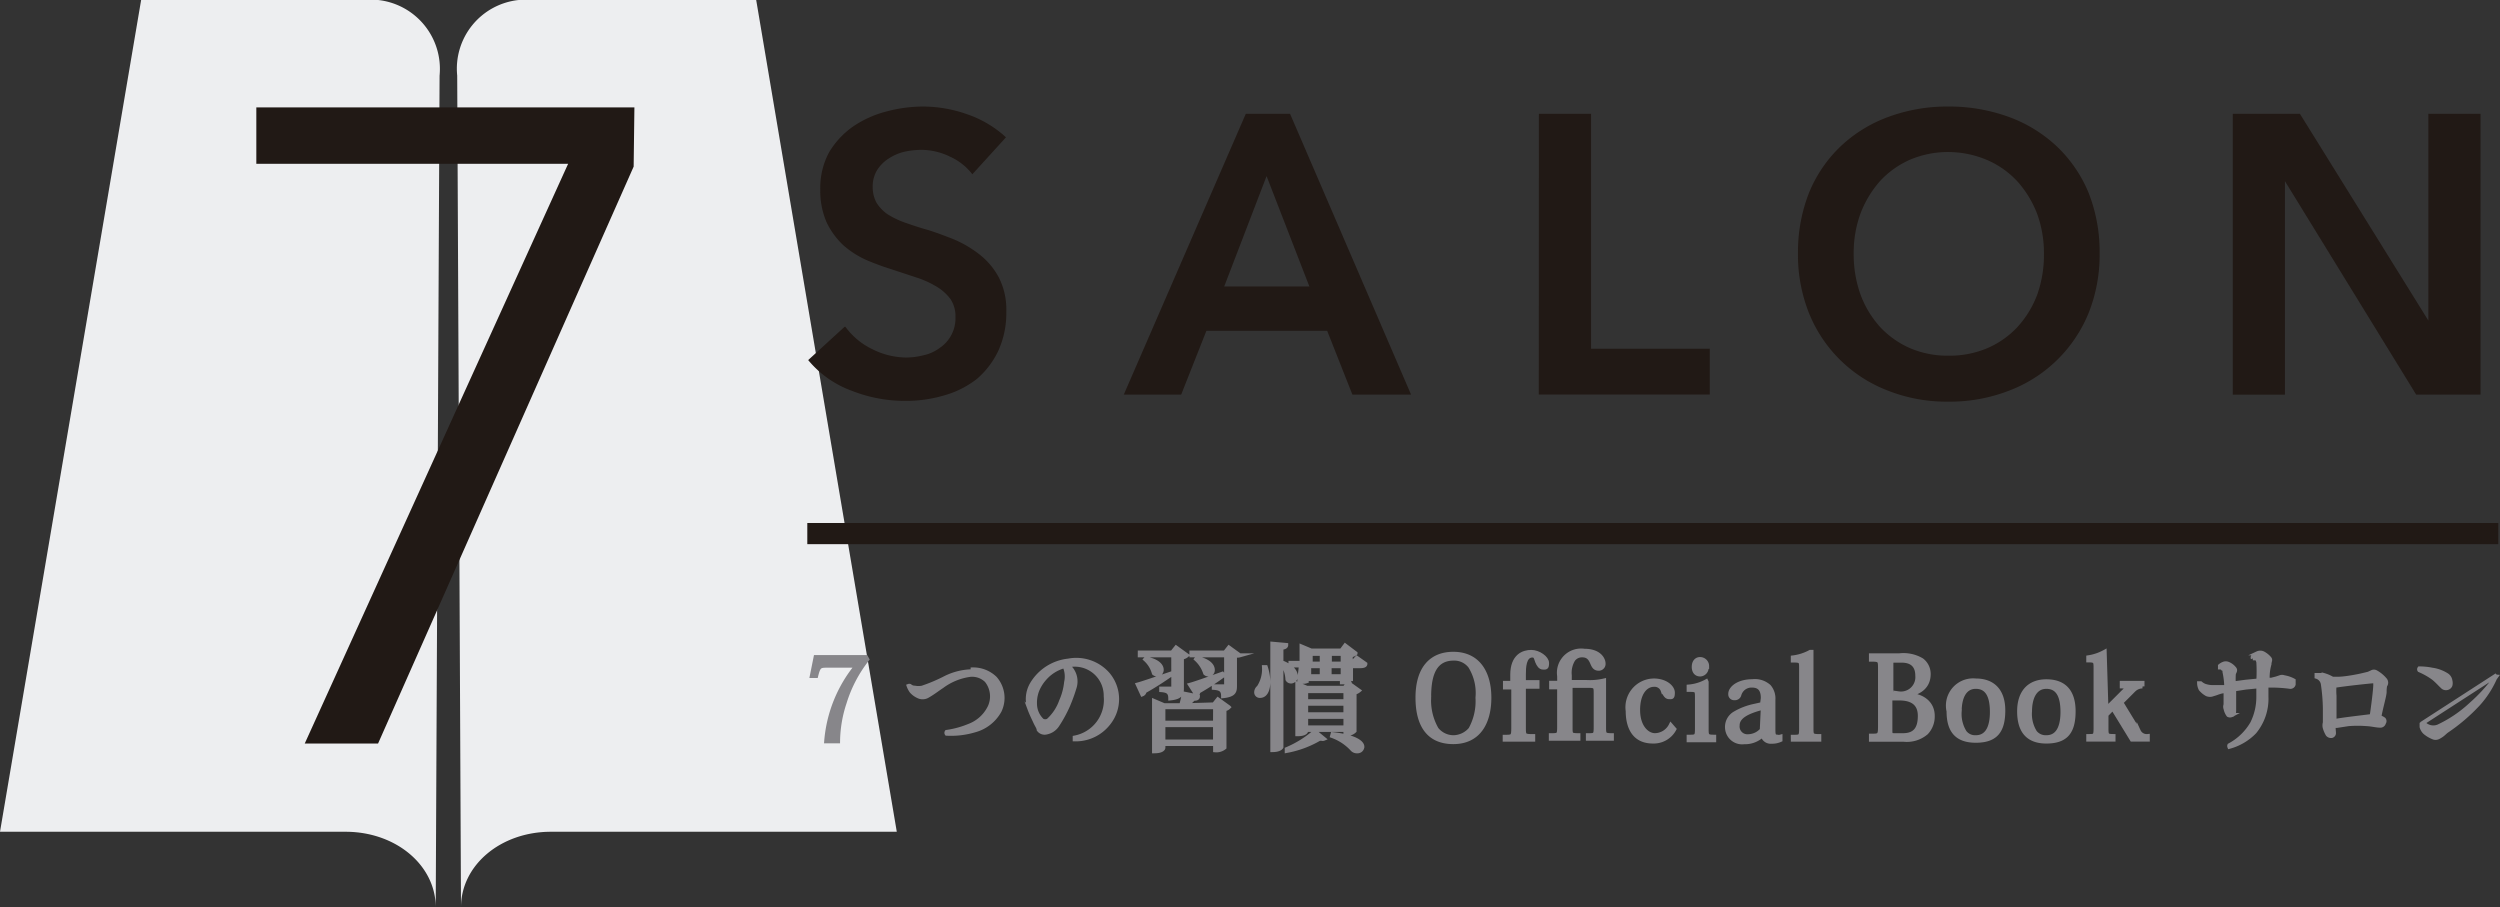 <svg id="レイヤー_1" data-name="レイヤー 1" xmlns="http://www.w3.org/2000/svg" viewBox="0 0 1418.29 514.77"><rect x="0" y="0" width="1418.29" height="514.77" fill="#333333" stroke="none"/><defs><style>.cls-1{fill:#edeef0;}.cls-2,.cls-4,.cls-5{fill:#211915;}.cls-2,.cls-5{stroke:#211915;}.cls-2,.cls-3,.cls-5{stroke-miterlimit:10;}.cls-3{fill:#87868a;stroke:#87868a;stroke-width:2.29px;}.cls-5{stroke-width:12.01px;}</style></defs><g id="レイヤー_2" data-name="レイヤー 2"><g id="オブジェクト"><path class="cls-1" d="M508.76,471.87H312.58c-28.6,0-51.05,19-51.05,42.9L259.38,42.9A39.19,39.19,0,0,1,294.27,0H429Q468.87,236.22,508.76,471.87Z"/><path class="cls-1" d="M0,471.87H196c28.6,0,51.19,19,51.19,42.9L249.38,42.9A39.33,39.33,0,0,0,214.49,0H80.07Q40,236.22,0,471.87Z"/><path class="cls-2" d="M551.66,98.09a34,34,0,0,0-12.59-9.72,37.8,37.8,0,0,0-16.44-3.86,46.84,46.84,0,0,0-9.87,1.14,28.7,28.7,0,0,0-8.86,3.86,21.66,21.66,0,0,0-6.72,6.72,18.22,18.22,0,0,0-2.58,9.87,19.06,19.06,0,0,0,2.29,9.29,23.72,23.72,0,0,0,6.15,6.44,50.44,50.44,0,0,0,9.58,4.72c3.72,1.28,7.72,2.71,12.3,4s10.29,3.43,15.73,5.58a64,64,0,0,1,14.3,8.29,41.15,41.15,0,0,1,11.15,13,39.65,39.65,0,0,1,4.29,19.45A51,51,0,0,1,565.81,199,47.79,47.79,0,0,1,554,214.49a53,53,0,0,1-18.31,9.29,75.92,75.92,0,0,1-22.16,3.15,81.55,81.55,0,0,1-30.17-5.72,57.29,57.29,0,0,1-24.17-16.88l20.16-18.44a41.11,41.11,0,0,0,15.45,12.72,43.86,43.86,0,0,0,19.16,4.72,40.7,40.7,0,0,0,10-1.28,23.92,23.92,0,0,0,9.29-4.15,20.72,20.72,0,0,0,9.3-18,18,18,0,0,0-2.86-10.44,27.43,27.43,0,0,0-7.87-7.15A54.81,54.81,0,0,0,520.2,157l-14.3-4.72A142.49,142.49,0,0,1,491.6,147a50.67,50.67,0,0,1-12.87-8.29A42.9,42.9,0,0,1,469.44,126a44.23,44.23,0,0,1-3.58-18.58,41.74,41.74,0,0,1,5-20.88,47.3,47.3,0,0,1,13.3-14.3,59.75,59.75,0,0,1,18.58-8.44,80.28,80.28,0,0,1,21-2.86,75.24,75.24,0,0,1,24.6,4.29A61.63,61.63,0,0,1,570,77.93Z"/><path class="cls-2" d="M707.09,65.06h24.45l68.21,158.29H767.57l-14.3-36.18h-69.2l-14.3,36.18H638.31ZM743.55,163l-25-64.49L693.79,163Z"/><path class="cls-2" d="M873.53,65.06h28.6V198.33h67.35v25h-96Z"/><path class="cls-2" d="M1020.52,143.71a91.12,91.12,0,0,1,6.3-34.32,75.75,75.75,0,0,1,17.73-26,78,78,0,0,1,26.88-16.58,95.77,95.77,0,0,1,33.89-5.87,98,98,0,0,1,34.17,5.87,78.82,78.82,0,0,1,27,16.58,76.08,76.08,0,0,1,17.87,26,90.92,90.92,0,0,1,6.29,34.32,88.7,88.7,0,0,1-6.29,33.88,78.35,78.35,0,0,1-44.9,43.62,92.15,92.15,0,0,1-34.17,6.15,90,90,0,0,1-33.89-6.15,77.88,77.88,0,0,1-44.61-43.62A88.71,88.71,0,0,1,1020.52,143.71Zm30.6,0a68.6,68.6,0,0,0,3.86,23.45,57.41,57.41,0,0,0,11.3,18.73A52,52,0,0,0,1083.44,198a54.92,54.92,0,0,0,22,4.29,55.59,55.59,0,0,0,22.16-4.29,51.2,51.2,0,0,0,17.31-12.15,57.38,57.38,0,0,0,11.29-18.45,68.08,68.08,0,0,0,3.86-23.45,65.44,65.44,0,0,0-3.86-22.73,60,60,0,0,0-11.15-18.45,51.63,51.63,0,0,0-17.16-12.3,57.41,57.41,0,0,0-22.45-4.72,55.32,55.32,0,0,0-22.16,4.44,51.6,51.6,0,0,0-17.16,12.29A60.25,60.25,0,0,0,1055,121,65.73,65.73,0,0,0,1051.12,143.71Z"/><path class="cls-2" d="M1267.18,65.06h37.32l73.64,118.54h0V65.06h28.6V223.35H1371L1295.78,101h0v122.4h-28.6Z"/><path class="cls-3" d="M462.72,372.78h28.6l.71,1.28a75.54,75.54,0,0,0-12.87,24.6,71.67,71.67,0,0,0-3.72,21.88h-6.72A77.37,77.37,0,0,1,486,377.64H469.72c-4.57,0-5.29,0-6.72,5.86h-2.43Z"/><path class="cls-3" d="M551.8,379.78a17.9,17.9,0,0,1,12.73,5,16.87,16.87,0,0,1,2.57,18.44,22.89,22.89,0,0,1-14.3,11.16,46.74,46.74,0,0,1-15.73,1.86.89.89,0,0,1,0-1,52,52,0,0,0,12.59-3.43A21.29,21.29,0,0,0,561.52,401a14.31,14.31,0,0,0-1.85-14.88,11.59,11.59,0,0,0-10.16-3.14,34.59,34.59,0,0,0-15.15,6.43c-2.43,1.58-5.29,3.86-8.44,5.58a5.59,5.59,0,0,1-5,0,11.44,11.44,0,0,1-3.86-2.86,12.09,12.09,0,0,1-1.57-3,1,1,0,0,1,.72,0,4,4,0,0,0,2.71,1,11.06,11.06,0,0,0,4.29,0,92.27,92.27,0,0,0,13.16-5.58,35.53,35.53,0,0,1,15.44-3.72Z"/><path class="cls-3" d="M629.16,410a23.6,23.6,0,0,1-19.45,9.44v-1a21.73,21.73,0,0,0,17.59-23.45A17.59,17.59,0,0,0,610,377.07a17.91,17.91,0,0,0-3.43.28h-1a17.62,17.62,0,0,1,2.28,2.29,12,12,0,0,1,1.72,3.29,11.65,11.65,0,0,1,0,7.29,96.07,96.07,0,0,1-3.58,9.87,75.61,75.61,0,0,1-6.14,11.29,9.56,9.56,0,0,1-6.15,4.15,4.15,4.15,0,0,1-4.44-1.57c0-1-1.14-2.58-1.85-4.15s-2.29-4.72-3.29-7.43a16.9,16.9,0,0,1,1.28-14.3,27.46,27.46,0,0,1,20.74-13.3,23.86,23.86,0,0,1,22.3,7.58A21.86,21.86,0,0,1,629.16,410Zm-25.6-32a22.68,22.68,0,0,0-10.72,6.72,23.71,23.71,0,0,0-4.43,7,19.81,19.81,0,0,0-1.15,9.15,13.05,13.05,0,0,0,4,7.87,3.44,3.44,0,0,0,3.43,0,27.07,27.07,0,0,0,7.29-11,35.3,35.3,0,0,0,2.86-10.73,14.24,14.24,0,0,0-.86-9Z"/><path class="cls-3" d="M645.46,388.36c3.15-.86,10.58-3.43,18.16-6v.85c-3.15,2.15-7.72,5.3-14.3,9a2,2,0,0,1-1.29,1.72Zm20.16-16.58h-19V370.2h18.31l2.28-2.86,6.15,4.44a5.34,5.34,0,0,1-2.86,1.28v16.88c0,3.28,0,5.57-6.57,6.29,0-3.43-1.43-4.44-5.15-4.72v-.86h5.86c.86,0,1,0,1-.86Zm-15.44,1.85c6.72,1.29,8.86,4.15,8.86,6.3a2.56,2.56,0,0,1-2.42,2.71h0a2.88,2.88,0,0,1-2-.71,16.37,16.37,0,0,0-4.86-7.87Zm38.46,26,2.29-2.86,6.15,4.43a3.89,3.89,0,0,1-2.43,1.15v21.73a7.28,7.28,0,0,1-5.29,1.57v-3.57H660v2.14s0,2-5.29,2V397.66l5.72,2.43h9.73l1.57-6.58,7.86,1.57c0,1-.85,1.43-2.43,1.29a50.31,50.31,0,0,1-4,3.72Zm.72,1.57H660V410h29.32ZM660,420.68h29.32v-9.3H660Zm37.18-53.34,6.15,4.44a5,5,0,0,1-2.72,0v16.87c0,3.29,0,5.58-6.72,6.29,0-3.43-1.43-4.43-5.29-4.72v-.86h6.15c.72,0,.86,0,.86-.85V371.78H675.92V370.2h19Zm-3,15.73a148.33,148.33,0,0,1-14.3,9.3,2.12,2.12,0,0,1-1.14,1.71l-3.58-5.57c3.15-.86,10.73-3.58,18.3-6.3Zm-15.16-9.72c6.87,1.43,9,4.43,9,6.58a2.43,2.43,0,0,1-2.13,2.7h-.3a2.57,2.57,0,0,1-1.86-.71,18.33,18.33,0,0,0-5.15-8Z"/><path class="cls-3" d="M718.1,378.5a28.79,28.79,0,0,1,1.43,8.29c0,3.86-1.15,8-4.72,8a2,2,0,0,1-2.14-1.85,1.5,1.5,0,0,1,0-.3,3.69,3.69,0,0,1,1.42-2.71,18.76,18.76,0,0,0,3-11.44Zm3.72-13.3,7.86.71c0,.86-.71,1.43-2.72,1.58v56.33s-.71,1.72-5.14,1.72Zm6.43,11c5.15,2.29,6.86,5.15,6.86,7.29a2.85,2.85,0,0,1-2.55,3.13l-.16,0a2.28,2.28,0,0,1-2-1.15,18.73,18.73,0,0,0-2.86-9ZM751,419.11a1.53,1.53,0,0,1-1.15,0h-1.28A57.25,57.25,0,0,1,730,426v-1a59.14,59.14,0,0,0,16-10Zm18.73-45.9,4.86,3.43c0,1-1.29,1.28-3,1.28h-5.15v8.44a6.89,6.89,0,0,1-3.15.72h-2v-1.86H742.12v.85a5.51,5.51,0,0,1-2.86.72h-2.14c0-2.86.71-6,.85-9.29h-5.86v-1.43h6.29v-9.3l5.44,2.29H761l2.14-2.86,5.86,4.43a4.93,4.93,0,0,1-2.71,1.15v4.29h.85Zm-1.29,41.46a6.28,6.28,0,0,1-4.29,1.72h-.86V414.1H741v.57s0,1.86-5,1.86v-28.6l5.44,2.29h21.3l2.15-2.72,6,4.29a5.42,5.42,0,0,1-2.43,1.15Zm-5.15-22.59H741v5.72h22.3Zm0,13.16v-6H741v6ZM741,412.67h22.3v-6H741Zm8.86-34.75h-7.15v5.72h7.15Zm0-1.43v-5.57h-6.29v5.57Zm4.44,1.43v5.72h7.43v-5.72Zm7.43-1.43v-5.57h-7.29v5.57Zm-5.72,40c13,1.43,16.87,4.86,16.87,7.15a2.72,2.72,0,0,1-2.84,2.59l-.16,0a3.55,3.55,0,0,1-2.72-1.14,28.54,28.54,0,0,0-11.43-7.58Z"/><path class="cls-3" d="M804.18,395.8c0-16.73,7.86-24.88,20.3-24.88,14.3,0,20.45,11,20.45,24.88S839.07,421,824.48,421,804.18,410.67,804.18,395.8Zm6.58,0a32.67,32.67,0,0,0,4.29,17.87,12.29,12.29,0,0,0,9.58,4.58,12.91,12.91,0,0,0,9.58-4.58,32.81,32.81,0,0,0,4-17.87,28.55,28.55,0,0,0-4.15-17.73,11.3,11.3,0,0,0-9.43-4.44C812.19,373.63,810.76,386.07,810.76,395.8Z"/><path class="cls-3" d="M853.65,418c4.44,0,4.87,0,4.87-5v-23H853.8v-2.58h4.14v-4.57c0-10.87,6.44-13,10.73-13s9,3.44,9,6.3-.72,2.57-2.29,2.57-2.58-1.57-3.29-3.29-.72-3.57-2.72-3.57c-4.72,0-4.86,7-4.86,10.72v4.43h7.72v2.58h-7.72v23.16c0,4.58,0,4.86,5.29,4.86v2H853.65Z"/><path class="cls-3" d="M884.54,383.5a12.59,12.59,0,0,1,10.59-14.3,12.81,12.81,0,0,1,3.71,0c8.86,0,10.87,5.15,10.87,7.15a2.72,2.72,0,0,1-2.41,3,2.26,2.26,0,0,1-.45,0c-2.43,0-3-2-3.86-3.86s-2.15-3.71-5.3-3.71a6.09,6.09,0,0,0-5.14,2.43,14.21,14.21,0,0,0-2,8.86v3.86H900a35.47,35.47,0,0,0,10-.86h0v26.17c0,4.29,0,4.86,4.43,4.86v2H900.84v-2c4.15,0,4.43,0,4.43-4.86V393.65c0-4.29,0-4.57-4.86-4.57H891v23.45c0,4.14,0,4.57,4.44,4.57v2H879.82v-2c4.43,0,4.72,0,4.72-5V389.94H880v-2.58h4.58Z"/><path class="cls-3" d="M949.89,413.67a13.31,13.31,0,0,1-12.16,7c-11.87,0-14.3-9.87-14.3-17.3a15.17,15.17,0,0,1,12.86-17.16c.62-.08,1.25-.13,1.87-.15,6.86,0,10.87,3.87,10.87,6.87s-.72,2.57-2.15,2.57-2.14-1.14-3.57-3.72a4.86,4.86,0,0,0-5-3.28c-4.71,0-9,4.71-9,14.29s5.14,14.3,9.58,14.3a10.27,10.27,0,0,0,9-5.72Z"/><path class="cls-3" d="M968.19,386.93V413.1c0,4.29,0,4.86,4.29,4.86v2H958v-2c4.43,0,4.72,0,4.72-4.86V395.94c0-4.43,0-4.57-4.72-4.57v-1.86a24.72,24.72,0,0,0,10-3Zm0-8.58a3.86,3.86,0,0,1-3.41,4.27l-.31,0c-2.14,0-3.57-1.57-3.57-4.29s1.43-4.43,3.57-4.43a4,4,0,0,1,4,4c0,.15,0,.3,0,.45Z"/><path class="cls-3" d="M1000.08,396.08c0-3.86-1.15-7.15-6.15-7.15a7.15,7.15,0,0,0-7.15,5.15,2.58,2.58,0,0,1-2.86,2,2.14,2.14,0,0,1-2.3-2,2.36,2.36,0,0,1,0-.46c0-3.14,4.43-7.15,12.58-7.15a12,12,0,0,1,9.44,3,10.53,10.53,0,0,1,2.43,7.57v16.16c0,3.29,0,4.72,2.15,4.72a3.46,3.46,0,0,0,1.86,0v1.86a11.4,11.4,0,0,1-5,1,4.72,4.72,0,0,1-5.15-3.72h0a14.32,14.32,0,0,1-10.44,4,8.57,8.57,0,0,1-9.64-7.36,7.3,7.3,0,0,1-.08-.94,8.87,8.87,0,0,1,4.58-8.15,36.53,36.53,0,0,1,10.86-4.14l4.44-1Zm0,5.44c-9.58,2.43-14.3,5.43-14.3,10a5.57,5.57,0,0,0,4.92,6.16,5.71,5.71,0,0,0,1.37,0,10.58,10.58,0,0,0,7.43-3.58Z"/><path class="cls-3" d="M1017.09,418c4.43,0,4.72,0,4.72-4.86v-34c0-4,0-4.43-4.72-4.43v-1.72a27.51,27.51,0,0,0,9.87-3.15h.71v42.9c0,4.29,0,4.86,4.44,4.86v2h-15Z"/><path class="cls-3" d="M1066.57,379.35c0-4.71,0-5.14-5.15-5.14v-2.43h16.16a20.51,20.51,0,0,1,12.72,2.71,9.85,9.85,0,0,1,3.86,8c0,6-3.86,10.44-12,11.73h0c7.87,0,14.3,4.28,14.3,11.86a13.44,13.44,0,0,1-3.57,9.58,17,17,0,0,1-12.87,4h-18.59v-2.29c4.72,0,5.15,0,5.15-5.29Zm8.29-4.57c-1.72,0-1.86,0-1.86,2.14v16.45h4.15a9.3,9.3,0,0,0,10.52-7.88,9.49,9.49,0,0,0,.06-2.13c0-4.43-1.86-8.58-9-8.58Zm-2.43,21.45v17.58c0,2.72,0,3.29,2.29,3.29h4.86c7.15,0,9.58-4.14,9.58-11s-4.29-9.86-11.58-9.86Z"/><path class="cls-3" d="M1105.46,403.52a14.3,14.3,0,0,1,10.7-17.16,14.55,14.55,0,0,1,4.74-.29c9.44,0,15.59,5.44,15.59,17s-4.15,17.16-15.59,17.16S1105.46,413.81,1105.46,403.52Zm6.29,0a19.65,19.65,0,0,0,2.86,11.87,7.43,7.43,0,0,0,6.29,2.86c7.72,0,9.15-8.15,9.15-14.3,0-9.15-2.71-14.3-9.15-14.3s-9.15,6.15-9.15,14Z"/><path class="cls-3" d="M1145.5,403.52c0-10.72,5.57-17,15.44-17s15.44,5.44,15.44,17-4.14,17.16-15.44,17.16S1145.5,413.81,1145.5,403.52Zm6.15,0a19.51,19.51,0,0,0,2.86,11.87,7.74,7.74,0,0,0,6.43,2.86c7.72,0,9.15-8.15,9.15-14.3,0-9.15-2.71-14.3-9.15-14.3s-9.29,6.15-9.29,14Z"/><path class="cls-3" d="M1195,402h0l9.73-9.73c.85-.71,1.43-1.43,1.43-2s0-.86-2.44-.86v-2h11.73v2a7.14,7.14,0,0,0-5,2.15l-7,7,9.87,16.16a5,5,0,0,0,5.14,2.86v2h-9l-10.86-17.73-3.58,3.72v7.15c0,4.29,0,4.86,4,4.86v2h-14.3v-2c3.86,0,4.14,0,4.14-4.86V379.35c0-4.14,0-4.71-4.14-4.71v-1.72a27.56,27.56,0,0,0,9.29-3.15h0Z"/><path class="cls-3" d="M1267.47,387.65l6.43-.86,7.3-.72a86.42,86.42,0,0,0,0-10.43,5,5,0,0,0-1-2.15h-2.14a1,1,0,0,1,0-.86l2.57-2a3.87,3.87,0,0,1,3.29,0,12.25,12.25,0,0,1,3.58,2.86c.86,1,0,1.57,0,3.29a26.16,26.16,0,0,0-1,6.15,17.64,17.64,0,0,0,0,2.72h2l2.86-.72,2.14-.71a3.12,3.12,0,0,1,2.29,0,17.38,17.38,0,0,1,5.43,1.85v2.15a1.86,1.86,0,0,1-2,1.43,79,79,0,0,0-9.72-.72h-3.72v6.3a29.53,29.53,0,0,1-6.72,20,31.17,31.17,0,0,1-14.3,8.44,1.16,1.16,0,0,1,0-.86,32.67,32.67,0,0,0,13-12.58,33.4,33.4,0,0,0,3.44-15v-5.87l-7.3.72-6.43,1v11.3c0,1.71,0,3.14-1.43,3.28a2,2,0,0,1-1.86,0,9,9,0,0,1-1.57-3.57,3.12,3.12,0,0,1,0-2.29v-7.72h0c-3,0-5,1.29-7,1.72a4.47,4.47,0,0,1-3.72,0,12.73,12.73,0,0,1-3.43-2.86,7.74,7.74,0,0,1-.86-3.29h.86a8,8,0,0,0,2.43,1.43,14.17,14.17,0,0,0,5.29.71H1263a43.51,43.51,0,0,0-1-8.58c0-1,0-1.43-1-1.86a2,2,0,0,0-1.57-.71v-.86a7.1,7.1,0,0,1,1.86-1.14,3.4,3.4,0,0,1,2.86,0,8.51,8.51,0,0,1,3.15,2.29c1,1,.85,1.57,0,3.14a41.27,41.27,0,0,0,0,6.29Z"/><path class="cls-3" d="M1352.83,392.51c0,2.14-2.14,9.15-3,14.3a8.33,8.33,0,0,1,2.58,1.29,1.59,1.59,0,0,1,0,2,2,2,0,0,1-2.15,1.57c-2,0-4.72-.72-7.44-.86a66.73,66.73,0,0,0-10.58,0l-6.43,1h-1.72c-.43,0,0,3.29,0,4.15a1.71,1.71,0,0,1-1.28,1.57,2.55,2.55,0,0,1-2.29-.86,16.48,16.48,0,0,1-1.57-3.57,5.45,5.45,0,0,1,0-3.15v-7.57a102.12,102.12,0,0,0-1.15-14.3,5.14,5.14,0,0,0-3.57-4.15v-1h4a20.5,20.5,0,0,1,5,2.14h3.15c4,0,11.44-1.43,14.3-2.14l3-.72,1.86-.85a2.4,2.4,0,0,1,2.43,0,18.49,18.49,0,0,1,5.15,4.29,2.57,2.57,0,0,1,0,3.28A18.67,18.67,0,0,0,1352.83,392.51Zm-7.43,14.3c.86-5.29,2.14-15.73,2.14-18.16s0-2.15-1.14-2.15-16,1.58-22,2.58a34.14,34.14,0,0,0,0,5.72v14.3c3.86-.86,15.58-2.15,21-2.86Z"/><path class="cls-3" d="M1379.72,379.93a20.77,20.77,0,0,1,8.29,3,4.56,4.56,0,0,1,2.14,3.29,5.09,5.09,0,0,1,0,2.57,2.55,2.55,0,0,1-2,1.57,2.7,2.7,0,0,1-2.57-.85c-1.29-1.15-3.29-3.44-5.15-4.87a40.79,40.79,0,0,0-7.86-4.43.84.84,0,0,1,0-1A35.83,35.83,0,0,1,1379.72,379.93ZM1416,383.5a55.13,55.13,0,0,1-10,15.87,101.58,101.58,0,0,1-17.88,15.3c-1,.72-2,1.86-3.14,2.58s-2.58,1.86-4.44,1.14a17.2,17.2,0,0,1-5-3,6.88,6.88,0,0,1-1.72-3V410m.86,0a7.91,7.91,0,0,0,3,2.15,7.48,7.48,0,0,0,5.58,0,71.76,71.76,0,0,0,18.59-12.58,95.27,95.27,0,0,0,14.3-15.73.83.83,0,0,1-.57-.29Z"/><path class="cls-4" d="M359.48,94.52l-145,327.3H172.88L322.3,92.94H145.42v-32H359.91Z"/><line class="cls-5" x1="458" y1="302.71" x2="1417.32" y2="302.71"/></g></g></svg>